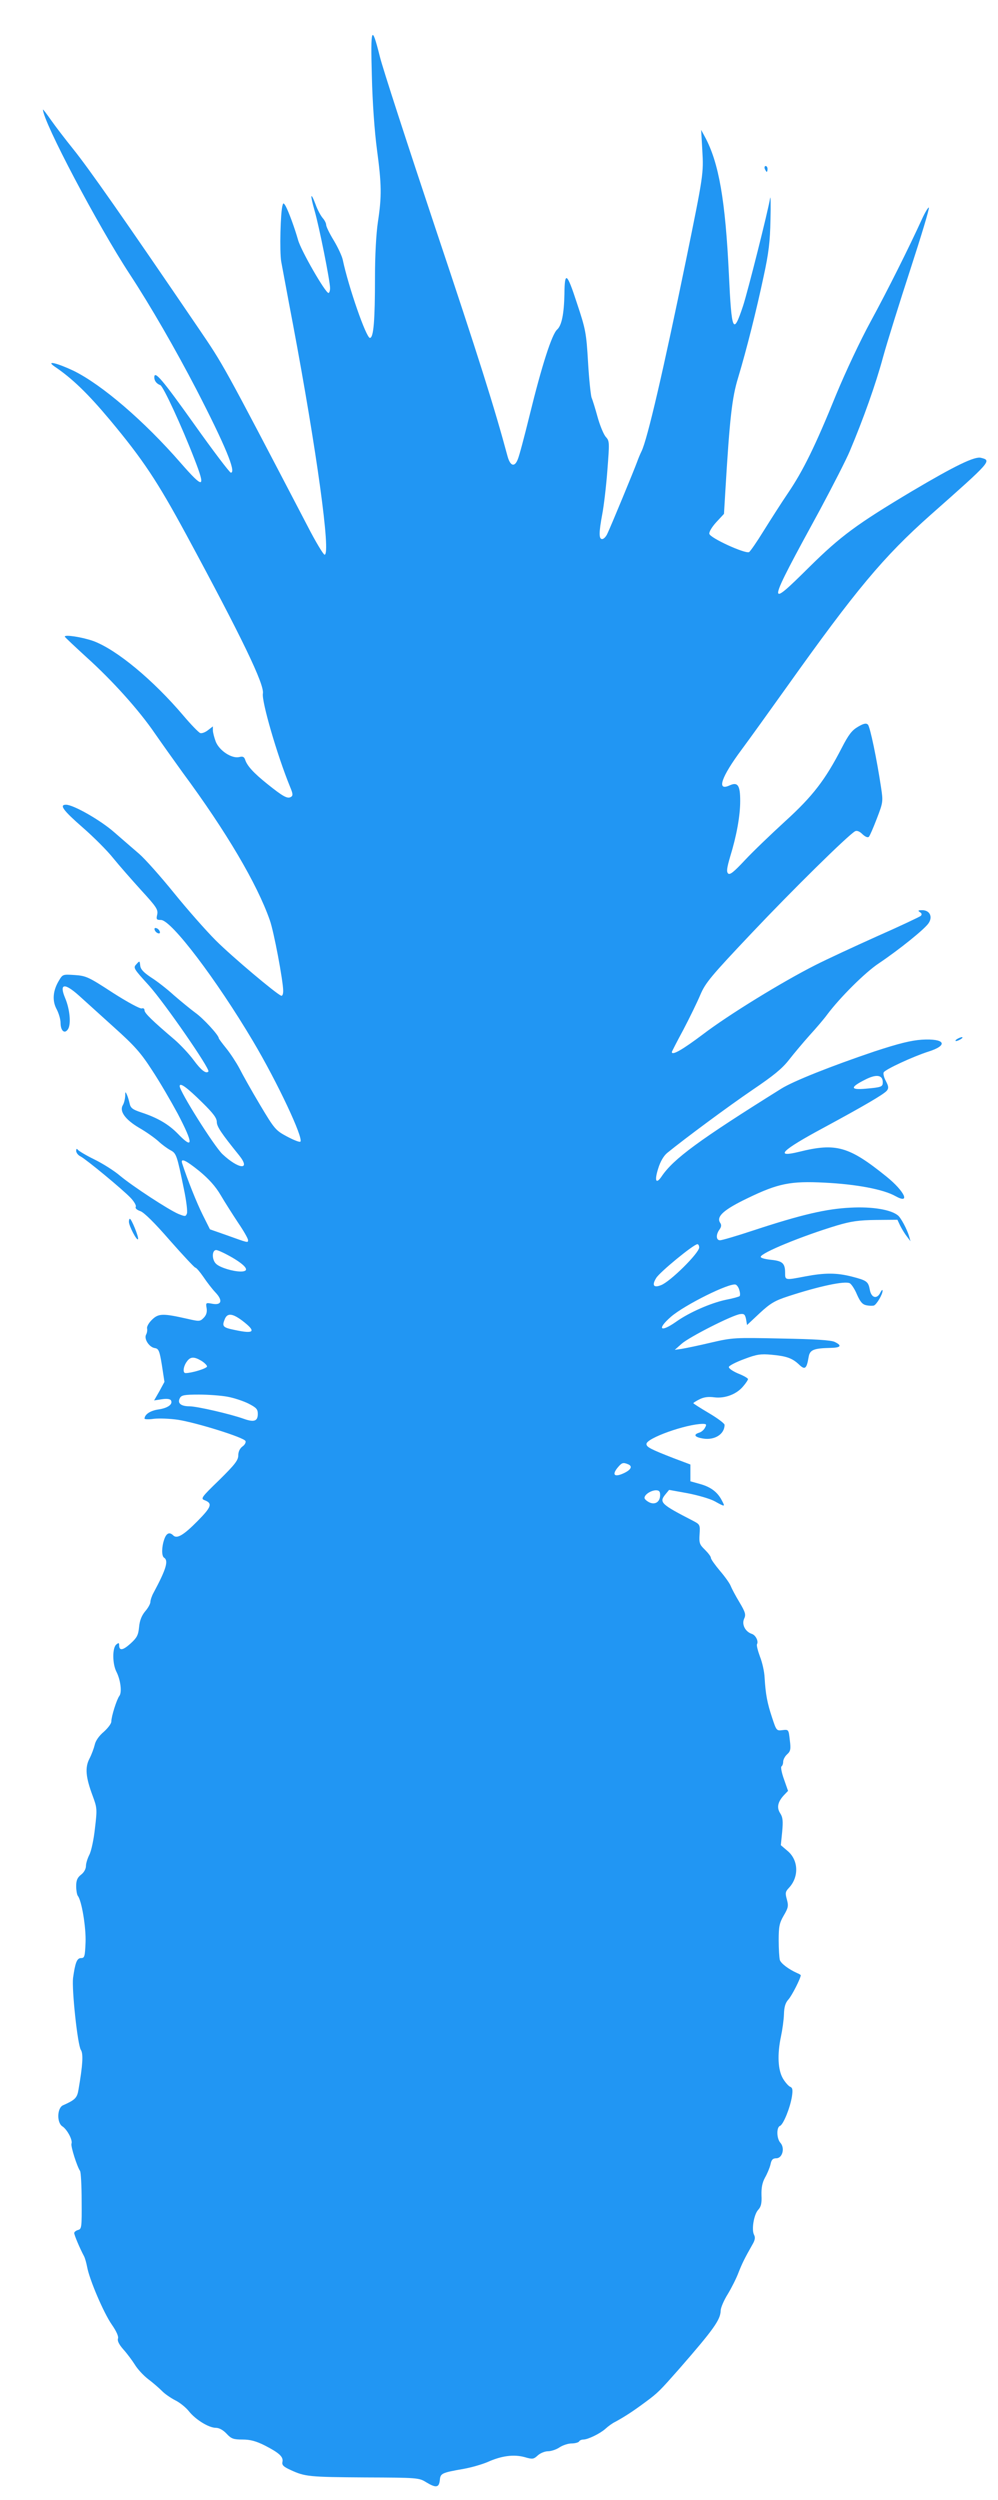 <?xml version="1.0" standalone="no"?>
<!DOCTYPE svg PUBLIC "-//W3C//DTD SVG 20010904//EN"
 "http://www.w3.org/TR/2001/REC-SVG-20010904/DTD/svg10.dtd">
<svg version="1.0" xmlns="http://www.w3.org/2000/svg"
 width="511pt" height="1280pt" viewBox="0 0 511 1280"
 preserveAspectRatio="xMidYMid meet">
<g transform="translate(0,1280) scale(0.1,-0.1)"
fill="#2196f3" stroke="none">
<path d="M1904 12410 c3 -134 14 -285 26 -375 24 -179 25 -240 5 -371 -9 -61
-15 -171 -15 -285 0 -219 -7 -309 -26 -309 -19 0 -110 262 -139 400 -4 19 -25
64 -46 99 -22 36 -39 71 -39 80 0 8 -8 24 -18 35 -10 12 -27 43 -36 69 -26 69
-29 52 -6 -29 24 -82 80 -363 80 -399 0 -14 -4 -25 -8 -25 -16 0 -142 219
-156 272 -17 60 -48 145 -64 174 -9 15 -12 16 -15 4 -11 -34 -16 -239 -7 -290
6 -30 32 -174 60 -320 122 -650 195 -1180 162 -1180 -6 0 -46 66 -88 148 -440
843 -429 822 -558 1012 -381 560 -563 820 -643 919 -37 46 -87 111 -111 145
-23 33 -42 58 -42 55 0 -61 281 -594 445 -844 105 -160 234 -384 341 -590 147
-285 205 -425 176 -425 -6 0 -91 112 -189 250 -161 226 -203 276 -203 238 0
-18 12 -33 31 -40 15 -6 109 -209 174 -377 60 -154 49 -157 -70 -21 -187 215
-404 401 -549 472 -85 40 -144 54 -96 21 89 -60 169 -137 282 -272 171 -205
243 -314 391 -587 287 -531 402 -770 393 -815 -7 -39 72 -313 139 -477 15 -36
16 -45 5 -52 -18 -11 -40 1 -121 66 -70 56 -104 93 -114 125 -5 14 -12 18 -30
13 -38 -9 -101 32 -120 78 -8 21 -15 48 -15 59 l0 20 -26 -20 c-14 -11 -32
-17 -39 -14 -8 3 -46 42 -85 88 -156 184 -343 339 -462 383 -56 20 -151 35
-146 22 2 -4 52 -51 111 -105 132 -119 268 -270 350 -390 34 -49 98 -139 142
-200 224 -303 381 -570 446 -755 21 -57 69 -314 69 -363 0 -16 -4 -27 -10 -25
-24 8 -253 201 -335 283 -50 50 -146 159 -214 243 -68 84 -148 174 -178 200
-30 26 -87 75 -127 110 -70 62 -210 142 -248 142 -36 0 -15 -29 87 -118 55
-48 125 -118 155 -156 30 -37 95 -111 143 -164 78 -85 87 -99 82 -124 -6 -25
-4 -28 19 -28 53 0 284 -305 471 -620 126 -212 260 -498 243 -515 -4 -4 -34 8
-68 26 -58 31 -64 37 -139 163 -43 72 -90 156 -105 186 -16 30 -46 76 -67 102
-21 26 -39 50 -39 53 0 15 -80 102 -120 130 -23 17 -72 57 -109 89 -36 33 -89
74 -118 92 -37 25 -53 41 -55 60 -3 26 -3 26 -20 7 -17 -18 -14 -22 64 -108
81 -90 316 -430 305 -441 -12 -13 -37 6 -76 59 -22 30 -66 77 -97 104 -114 97
-154 136 -154 150 0 9 -6 13 -14 10 -8 -3 -73 32 -148 80 -124 81 -137 87
-195 91 -61 4 -62 4 -81 -28 -31 -51 -36 -103 -12 -147 11 -21 20 -52 20 -69
0 -44 23 -61 40 -30 14 28 7 100 -16 155 -32 76 -5 81 70 14 28 -25 108 -98
178 -161 107 -96 139 -132 197 -222 39 -59 97 -159 131 -222 81 -155 81 -186
0 -102 -48 49 -105 82 -188 109 -42 14 -53 22 -58 44 -3 14 -9 35 -14 46 -8
18 -9 17 -9 -8 -1 -15 -6 -35 -12 -45 -19 -31 12 -74 83 -116 35 -20 79 -51
99 -69 19 -18 47 -38 62 -46 30 -16 33 -25 68 -196 13 -61 20 -119 16 -128 -6
-16 -9 -16 -44 -2 -51 22 -233 141 -298 195 -29 25 -89 63 -132 84 -43 21 -81
44 -85 50 -5 7 -8 4 -8 -6 0 -10 10 -23 23 -29 30 -16 214 -168 256 -212 18
-19 30 -40 26 -46 -4 -7 6 -16 24 -22 19 -7 73 -60 151 -150 67 -76 126 -139
130 -139 5 0 23 -21 41 -47 18 -27 45 -62 62 -80 39 -41 32 -67 -16 -58 -33 6
-34 6 -29 -23 3 -21 -2 -36 -16 -50 -18 -18 -22 -18 -83 -4 -124 28 -147 28
-180 -4 -17 -16 -28 -36 -26 -45 2 -9 0 -23 -5 -32 -12 -22 16 -65 45 -69 19
-3 24 -13 36 -88 l13 -85 -26 -48 -27 -47 39 6 c25 4 42 2 47 -5 12 -20 -15
-40 -63 -47 -42 -6 -71 -25 -72 -47 0 -4 22 -5 48 -1 27 3 82 1 123 -5 96 -15
340 -91 346 -109 3 -7 -4 -20 -16 -28 -13 -10 -21 -26 -21 -45 0 -25 -17 -47
-97 -126 -92 -89 -97 -96 -75 -104 41 -16 35 -34 -36 -106 -72 -73 -106 -93
-125 -74 -19 19 -35 12 -46 -20 -14 -40 -14 -86 -1 -94 24 -15 11 -59 -54
-180 -9 -16 -16 -38 -16 -47 0 -9 -12 -31 -27 -48 -18 -22 -28 -47 -31 -81 -4
-41 -11 -54 -44 -84 -39 -35 -58 -38 -58 -8 0 13 -3 13 -15 3 -20 -17 -20 -98
1 -139 22 -43 29 -107 15 -124 -13 -17 -41 -104 -41 -131 0 -11 -18 -34 -39
-53 -24 -20 -42 -46 -46 -66 -4 -17 -16 -50 -27 -71 -24 -46 -19 -96 17 -192
22 -60 23 -66 11 -166 -6 -56 -19 -117 -29 -135 -9 -18 -17 -43 -17 -57 0 -14
-10 -33 -25 -44 -19 -15 -25 -29 -25 -59 0 -21 4 -43 8 -49 20 -23 43 -162 40
-239 -3 -72 -5 -80 -23 -80 -21 0 -30 -23 -41 -102 -7 -58 23 -342 40 -368 13
-20 10 -75 -12 -203 -7 -43 -17 -53 -80 -81 -30 -14 -32 -90 -2 -108 24 -16
53 -70 46 -88 -5 -13 29 -119 44 -140 4 -5 8 -75 8 -154 1 -134 0 -143 -18
-148 -11 -3 -20 -10 -20 -16 0 -10 29 -79 50 -118 5 -9 12 -34 16 -55 12 -66
85 -236 126 -295 25 -36 36 -62 32 -72 -4 -11 5 -30 27 -55 19 -21 45 -56 59
-78 13 -22 44 -56 69 -75 24 -18 56 -46 70 -60 14 -15 45 -36 68 -48 23 -11
55 -37 70 -56 34 -43 102 -85 138 -85 17 0 37 -11 55 -30 24 -26 35 -30 82
-30 39 0 69 -8 113 -30 76 -39 97 -59 91 -85 -3 -16 5 -24 42 -41 74 -34 92
-36 382 -38 266 -1 276 -2 311 -24 51 -31 67 -29 71 10 3 35 9 38 123 58 39 7
94 23 122 35 71 32 134 40 189 25 41 -12 46 -11 68 9 12 11 35 21 52 21 16 0
43 9 59 20 17 11 44 20 62 20 17 0 35 5 38 10 3 6 13 10 22 10 23 0 85 30 113
55 14 13 36 29 51 36 51 28 92 55 154 101 65 48 74 58 172 169 177 203 212
252 213 299 0 14 16 52 36 84 20 33 45 83 55 110 19 48 31 73 72 145 13 22 15
36 8 49 -14 26 -1 104 21 128 15 16 19 34 17 75 -1 39 4 64 18 90 11 19 24 50
28 67 5 25 12 32 30 32 31 0 45 52 21 79 -20 22 -21 80 -2 87 17 7 52 93 61
151 5 34 3 44 -9 49 -8 3 -25 22 -37 42 -26 44 -30 123 -10 217 7 33 14 83 15
112 1 37 7 58 22 75 18 19 64 110 64 125 0 2 -8 7 -18 11 -43 19 -83 49 -89
67 -3 11 -6 57 -6 102 0 70 4 88 26 126 23 39 25 49 16 82 -9 32 -8 40 10 59
53 56 50 143 -7 190 l-34 29 7 69 c5 56 3 74 -10 94 -19 29 -13 58 18 92 l22
23 -21 60 c-12 33 -17 62 -13 65 5 3 9 14 9 24 0 11 9 28 20 38 18 16 20 27
14 73 -6 54 -6 55 -38 51 -30 -4 -31 -2 -53 65 -25 75 -33 120 -38 203 -1 30
-12 79 -24 109 -11 30 -18 58 -15 63 9 15 -7 47 -27 53 -33 11 -52 48 -39 77
10 21 7 33 -24 85 -20 33 -40 71 -45 84 -5 13 -30 48 -55 77 -25 30 -46 59
-46 66 0 7 -14 25 -31 42 -27 26 -30 34 -27 79 3 48 2 50 -32 68 -167 86 -176
95 -143 136 l19 23 94 -17 c52 -10 115 -28 139 -41 54 -30 55 -30 37 4 -22 43
-57 69 -111 84 l-50 14 0 43 0 43 -85 32 c-118 46 -140 57 -140 73 0 30 203
102 288 103 19 0 21 -3 12 -19 -5 -11 -19 -23 -30 -26 -32 -10 -23 -23 19 -30
60 -10 111 22 111 70 0 7 -36 34 -80 60 -44 26 -80 49 -80 51 0 2 14 11 32 20
22 11 44 14 75 10 54 -7 114 15 148 56 14 16 25 33 25 37 0 5 -23 18 -51 29
-30 13 -49 27 -47 34 3 7 38 25 79 40 63 24 84 27 139 22 78 -7 107 -18 141
-50 30 -29 39 -23 49 36 6 39 24 47 113 49 53 1 60 12 20 31 -20 9 -103 14
-273 17 -239 5 -248 5 -360 -21 -63 -15 -131 -29 -150 -32 l-35 -5 35 31 c39
35 262 148 300 152 20 3 25 -2 30 -26 l5 -30 65 61 c55 51 78 64 145 86 159
52 291 80 316 67 9 -5 26 -31 37 -58 17 -38 28 -51 49 -55 15 -3 32 -3 38 -1
14 6 45 58 44 76 0 7 -5 3 -11 -9 -17 -36 -46 -29 -54 12 -8 44 -15 49 -92 69
-79 20 -138 20 -239 1 -104 -20 -103 -20 -103 18 0 49 -13 61 -72 67 -29 3
-53 9 -53 15 0 20 212 107 391 161 71 21 111 27 199 28 l110 1 14 -30 c8 -16
23 -41 34 -55 l19 -25 -7 25 c-11 37 -42 95 -57 107 -36 30 -132 46 -243 40
-124 -6 -250 -35 -499 -117 -84 -28 -160 -50 -169 -50 -21 0 -22 29 -3 55 10
14 11 24 3 35 -20 32 19 67 142 126 155 75 219 88 393 79 162 -8 301 -34 363
-69 79 -44 47 25 -46 100 -192 155 -258 174 -447 127 -130 -32 -89 8 123 122
207 112 310 172 326 191 10 13 9 22 -5 49 -10 18 -15 39 -11 45 10 16 153 82
229 106 104 33 85 68 -34 61 -56 -4 -117 -19 -242 -60 -219 -74 -416 -152
-478 -191 -421 -263 -552 -359 -613 -450 -28 -41 -37 -22 -17 41 11 36 28 65
46 80 92 75 315 240 437 323 108 73 152 109 187 154 25 32 72 88 105 125 33
36 74 84 90 106 65 87 194 216 265 263 104 70 236 176 255 206 22 33 5 66 -33
66 -21 0 -24 -2 -12 -10 10 -6 11 -12 5 -19 -6 -5 -107 -53 -225 -105 -118
-53 -260 -119 -315 -147 -172 -87 -445 -255 -575 -354 -105 -79 -160 -111
-160 -91 0 2 26 53 59 114 32 61 71 141 87 179 26 61 53 94 265 318 207 219
488 496 527 519 9 5 23 0 38 -15 15 -14 28 -19 33 -13 5 5 23 47 41 94 32 83
32 87 21 160 -22 146 -56 309 -67 320 -9 9 -22 6 -51 -11 -31 -18 -48 -40 -83
-108 -84 -163 -148 -247 -290 -376 -72 -66 -165 -155 -206 -199 -57 -61 -77
-77 -86 -68 -9 9 -6 29 10 84 34 110 52 212 52 287 0 80 -12 99 -54 80 -69
-32 -43 43 62 184 38 51 142 196 232 322 351 493 493 664 734 878 312 276 315
279 259 293 -32 9 -134 -41 -352 -170 -283 -169 -366 -230 -526 -388 -223
-221 -222 -213 53 291 67 125 136 260 153 301 70 166 133 343 170 480 22 80
86 284 141 453 55 169 98 311 94 314 -3 3 -19 -23 -35 -58 -67 -147 -176 -365
-263 -525 -53 -97 -129 -259 -177 -375 -107 -264 -170 -391 -246 -503 -34 -50
-90 -138 -125 -194 -35 -57 -69 -106 -75 -109 -23 -8 -200 73 -203 94 -2 10
14 36 36 60 l39 42 7 118 c22 369 34 477 65 578 44 146 95 350 131 520 26 119
33 179 35 290 2 77 1 127 -2 110 -11 -68 -114 -476 -138 -550 -51 -154 -59
-137 -73 163 -18 376 -51 568 -122 700 l-20 37 6 -105 c7 -118 5 -129 -82
-555 -118 -574 -199 -923 -229 -985 -7 -14 -17 -38 -23 -55 -14 -39 -135 -332
-152 -367 -7 -16 -19 -28 -27 -28 -17 0 -17 33 1 129 8 42 20 143 26 224 11
143 11 149 -8 170 -11 12 -30 58 -42 101 -12 44 -26 89 -31 100 -4 12 -13 93
-18 181 -9 151 -12 168 -57 303 -51 157 -63 166 -64 47 -2 -102 -14 -161 -37
-182 -27 -23 -79 -185 -141 -438 -27 -110 -54 -212 -61 -227 -16 -41 -38 -35
-52 15 -66 246 -148 507 -369 1167 -142 426 -271 822 -285 880 -42 168 -48
153 -41 -100z m2616 -5151 c0 -23 -6 -26 -88 -33 -79 -7 -80 7 -3 46 58 30 91
25 91 -13z m-3484 -104 c55 -54 74 -79 74 -99 0 -24 23 -58 115 -172 61 -77
-3 -71 -86 7 -43 41 -219 321 -219 348 0 21 38 -7 116 -84z m-15 -351 c48 -40
82 -77 109 -123 21 -36 62 -100 89 -141 28 -41 51 -81 51 -89 0 -15 2 -15
-115 27 l-80 28 -37 74 c-31 62 -78 180 -105 263 -10 30 16 19 88 -39z m2559
-391 c-1 -29 -149 -176 -196 -193 -38 -15 -47 0 -24 37 18 30 192 173 211 173
5 0 9 -8 9 -17z m-2388 -53 c72 -43 88 -70 41 -70 -40 0 -105 20 -125 38 -24
20 -24 72 -1 72 9 0 47 -18 85 -40z m2594 -167 c4 -13 4 -26 1 -29 -3 -3 -35
-12 -72 -19 -78 -17 -187 -65 -253 -112 -81 -57 -100 -39 -27 25 70 61 302
176 332 165 7 -3 16 -16 19 -30z m-2545 -155 c73 -56 62 -69 -40 -47 -59 12
-65 18 -51 53 13 35 39 33 91 -6z m-210 -205 c16 -10 29 -23 29 -29 0 -10 -78
-34 -110 -34 -15 0 -12 33 6 58 18 26 36 28 75 5z m134 -184 c33 -6 81 -22
107 -35 41 -21 48 -29 48 -53 0 -37 -19 -44 -72 -25 -70 25 -240 64 -278 64
-44 0 -63 16 -49 42 8 15 22 18 98 18 48 0 114 -5 146 -11z m2049 -345 c27
-10 18 -29 -21 -47 -46 -21 -60 -9 -33 26 23 28 29 31 54 21z m166 -158 c0
-35 -25 -52 -55 -38 -14 7 -25 17 -25 23 0 17 32 38 58 39 17 0 22 -6 22 -24z"/>
<path d="M3916 11935 c4 -8 8 -15 10 -15 2 0 4 7 4 15 0 8 -4 15 -10 15 -5 0
-7 -7 -4 -15z"/>
<path d="M792 8039 c2 -7 10 -15 17 -17 8 -3 12 1 9 9 -2 7 -10 15 -17 17 -8
3 -12 -1 -9 -9z"/>
<path d="M4900 7480 c-8 -5 -10 -10 -5 -10 6 0 17 5 25 10 8 5 11 10 5 10 -5
0 -17 -5 -25 -10z"/>
<path d="M660 6545 c0 -22 42 -102 47 -89 4 11 -34 104 -42 104 -3 0 -5 -7 -5
-15z"/>
</g>
</svg>
